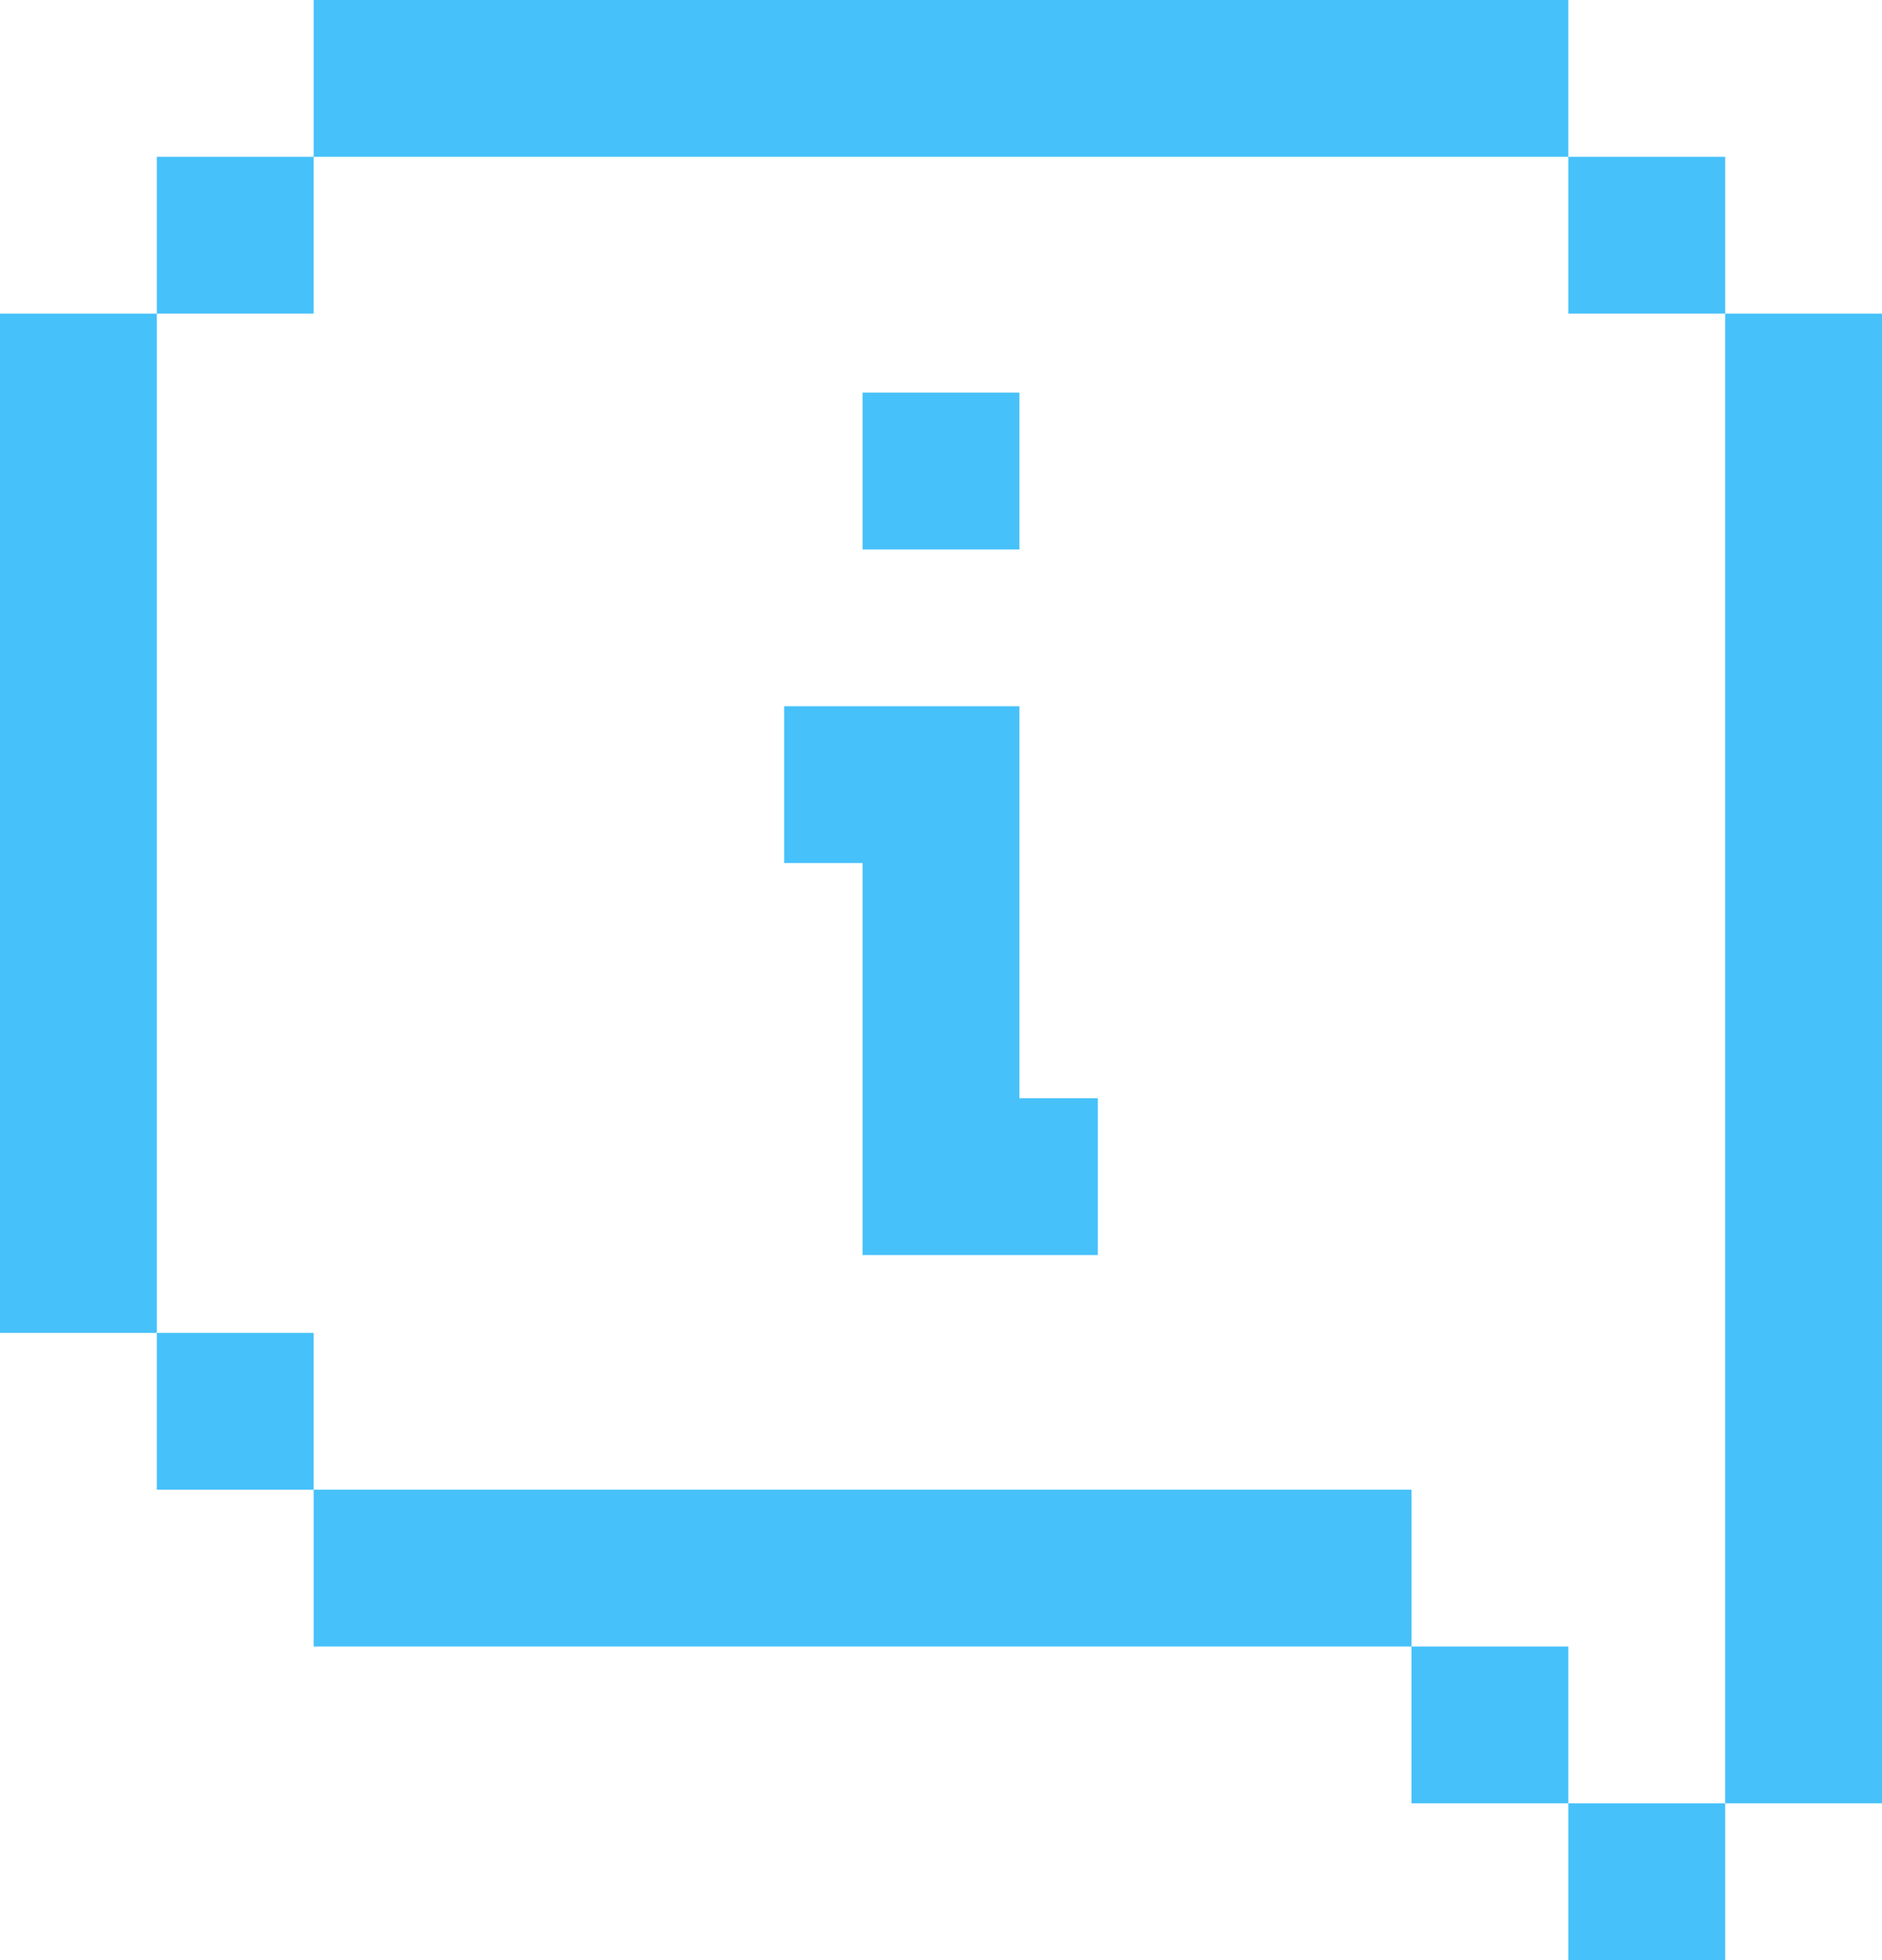 <?xml version="1.0" encoding="UTF-8"?> <svg xmlns="http://www.w3.org/2000/svg" width="48" height="50" viewBox="0 0 48 50" fill="none"><path d="M40 0V4H8V0H40ZM8 4V8H4V4H8ZM4 8V34H0V8H4ZM4 34H8V38H4V34ZM8 38H36V42H8V38ZM36 42H40V46H36V42ZM40 46H44V50H40V46ZM44 46V8H48V46H44ZM44 8H40V4H44V8Z" fill="#46C1FA"></path><path d="M22 14.015V10.015H26V14.015H22Z" fill="#46C1FA"></path><path d="M20 22.015V18.015H26V28.015H28V32.015H22V22.015H20Z" fill="#46C1FA"></path></svg> 